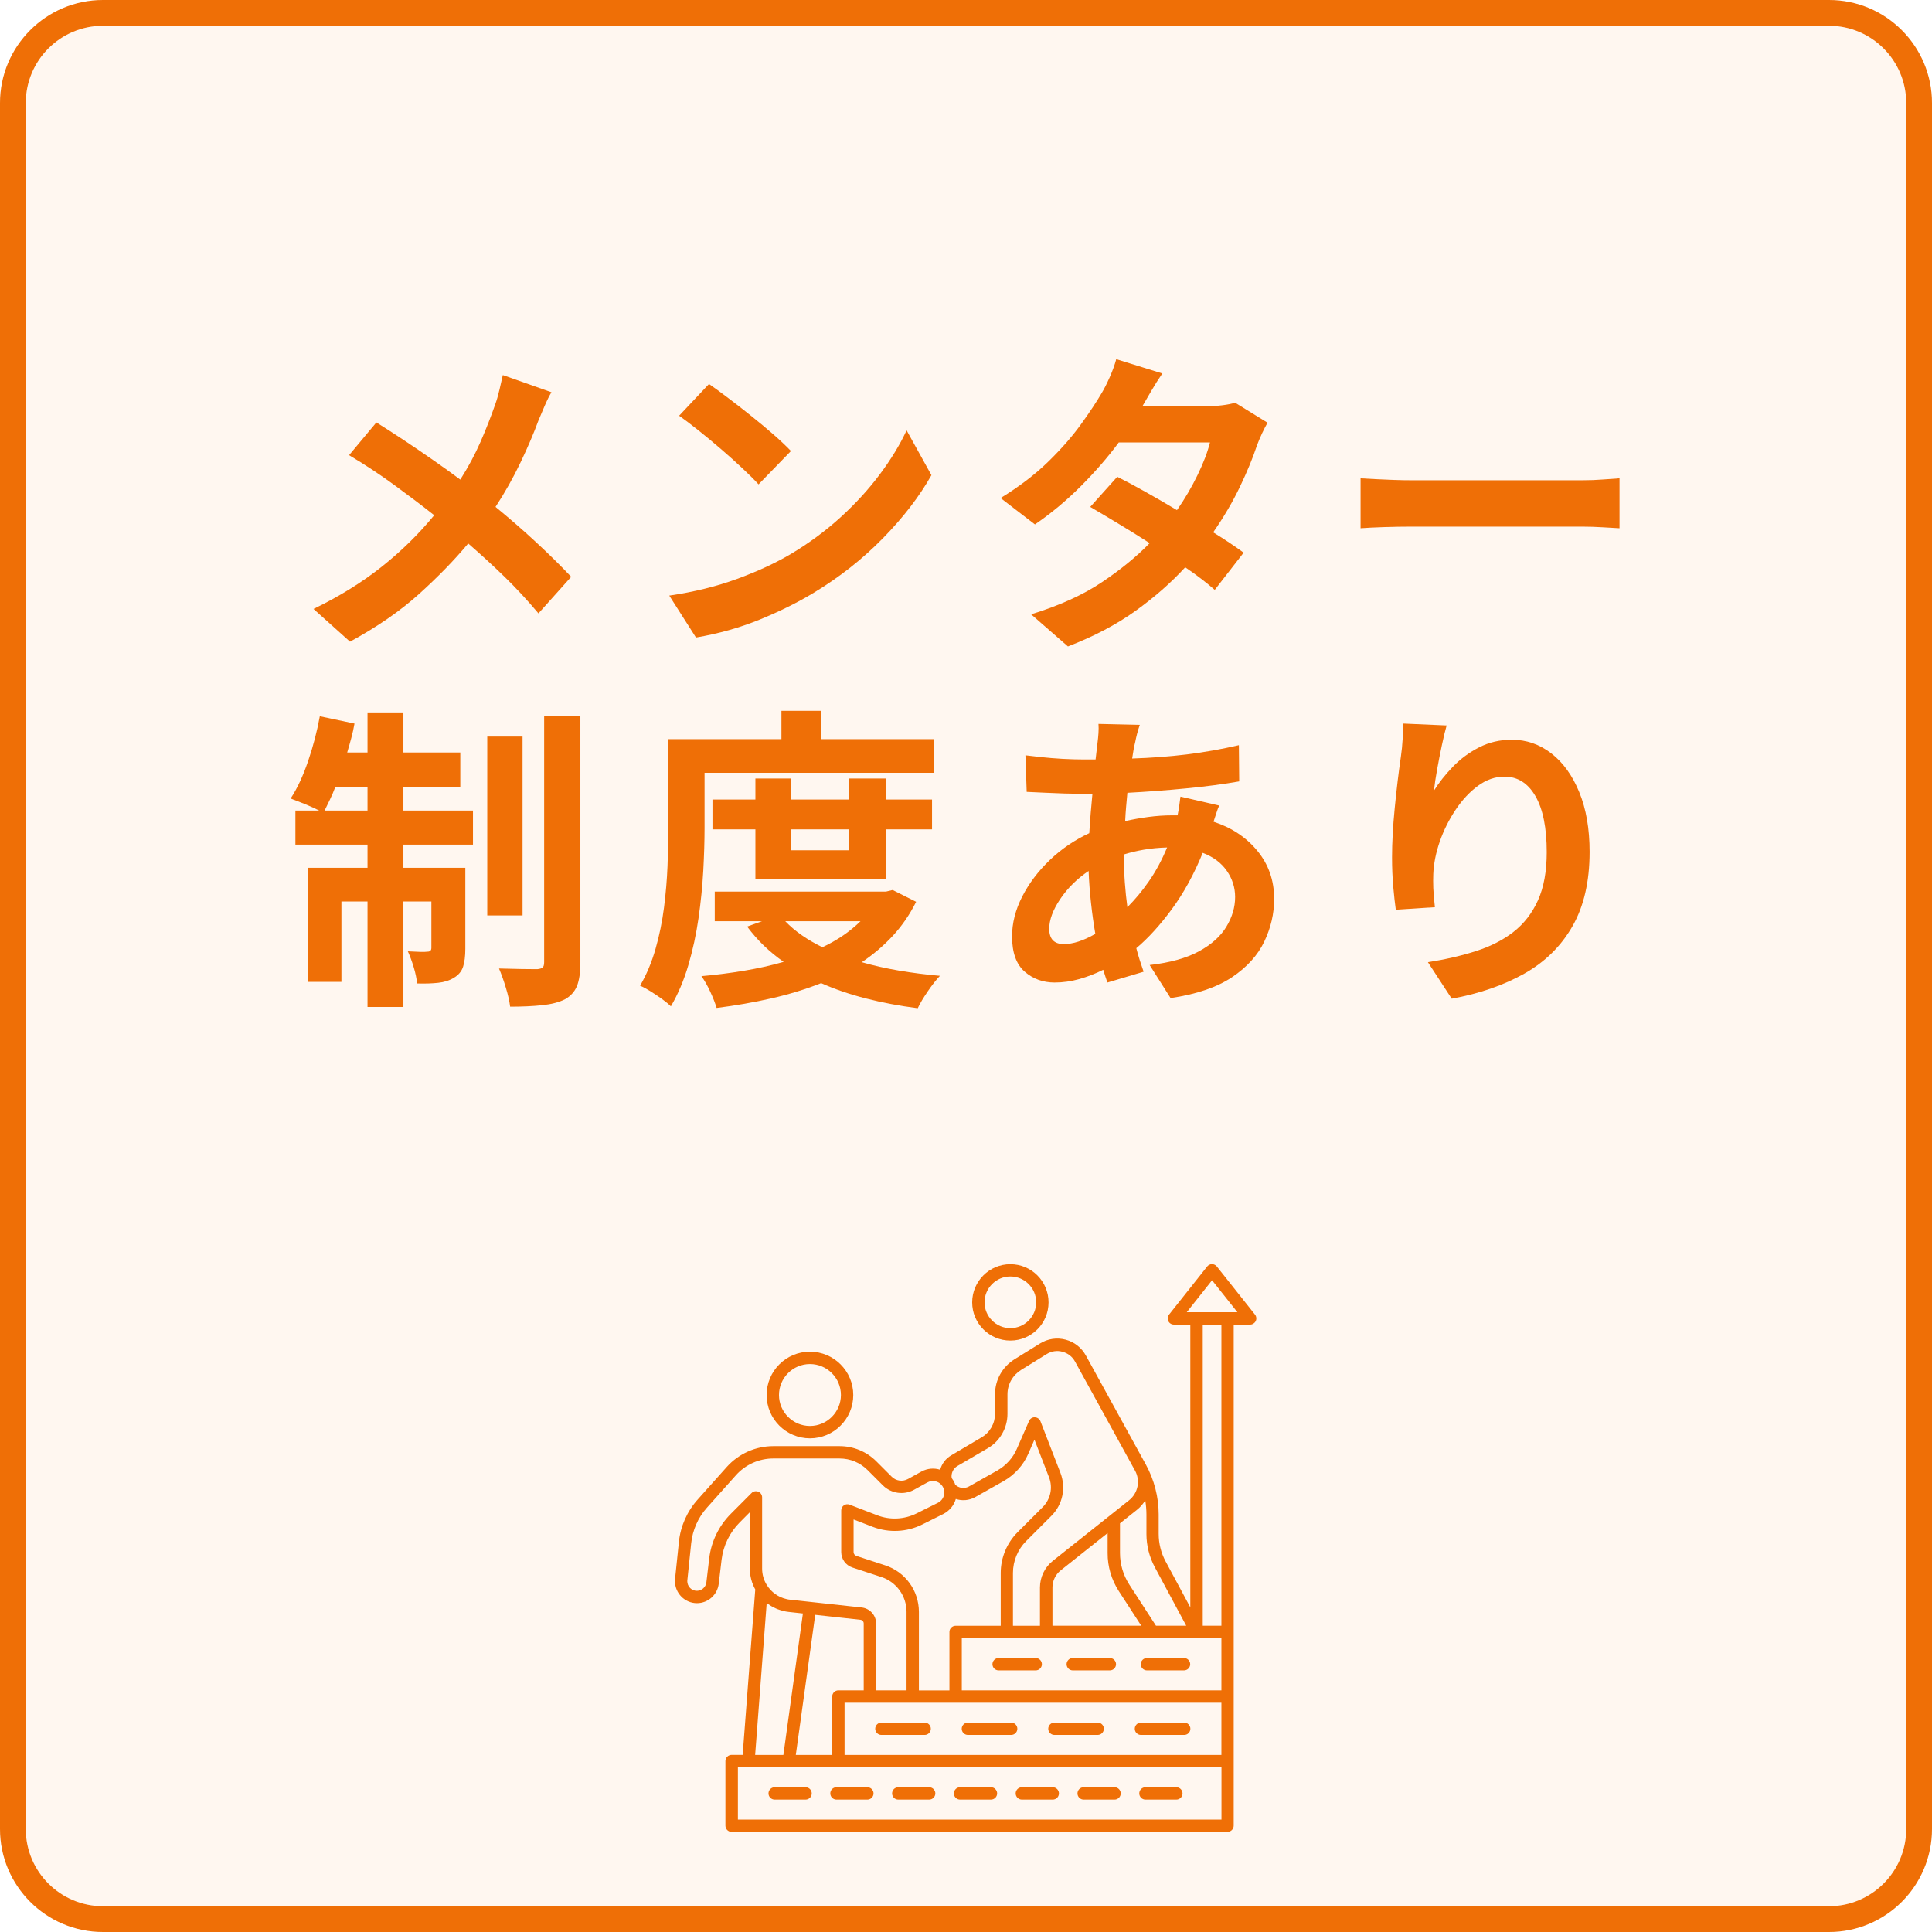 <svg xmlns="http://www.w3.org/2000/svg" xmlns:xlink="http://www.w3.org/1999/xlink" width="600" zoomAndPan="magnify" viewBox="0 0 450 450" height="600" preserveAspectRatio="xMidYMid meet" version="1.0"><defs><g/><clipPath id="39c0efd162"><path d="M 140.074 217.102 L 294.574 217.102 L 294.574 371.602 L 140.074 371.602 Z M 140.074 217.102 " clip-rule="nonzero"/></clipPath><clipPath id="e76bcd3e2a"><path d="M 24 0 L 426 0 C 439.254 0 450 10.746 450 24 L 450 426 C 450 439.254 439.254 450 426 450 L 24 450 C 10.746 450 0 439.254 0 426 L 0 24 C 0 10.746 10.746 0 24 0 Z M 24 0 " clip-rule="nonzero"/></clipPath><clipPath id="f31865d588"><path d="M 226 294.355 L 245 294.355 L 245 313 L 226 313 Z M 226 294.355 " clip-rule="nonzero"/></clipPath><clipPath id="5a8d98ec46"><path d="M 157.277 294.355 L 293 294.355 L 293 427 L 157.277 427 Z M 157.277 294.355 " clip-rule="nonzero"/></clipPath></defs><rect x="-45" width="540" fill="#ffffff" y="-45" height="540" fill-opacity="1"/><rect x="-45" width="540" fill="#ffffff" y="-45" height="540" fill-opacity="1"/><g clip-path="url(#39c0efd162)"><path fill="#36578c" d="M 272.047 239.742 C 257.445 225.141 238.031 217.102 217.383 217.102 C 196.734 217.102 177.32 225.141 162.719 239.742 C 148.117 254.344 140.074 273.758 140.074 294.41 C 140.074 315.059 148.117 334.473 162.719 349.074 C 177.32 363.676 196.734 371.719 217.383 371.719 C 238.031 371.719 257.445 363.676 272.047 349.074 C 286.648 334.473 294.691 315.059 294.691 294.41 C 294.691 273.758 286.648 254.344 272.047 239.742 Z M 148.625 294.41 C 148.625 285.801 150.219 277.555 153.125 269.953 L 180.93 269.953 C 179.684 277.734 179.031 285.969 179.031 294.41 C 179.031 302.566 179.641 310.531 180.805 318.082 L 152.824 318.082 C 150.109 310.699 148.625 302.723 148.625 294.41 Z M 187.582 294.41 C 187.582 285.914 188.273 277.668 189.59 269.953 L 213.105 269.953 L 213.105 318.082 L 189.457 318.082 C 188.227 310.594 187.582 302.613 187.582 294.41 Z M 237.602 244.574 C 239.945 249.602 241.891 255.27 243.402 261.402 L 221.656 261.402 L 221.656 226.445 C 227.453 228.57 233.098 234.914 237.602 244.574 Z M 213.105 226.445 L 213.105 261.402 L 191.363 261.402 C 192.875 255.27 194.816 249.602 197.164 244.574 C 201.668 234.914 207.312 228.57 213.105 226.445 Z M 213.105 326.633 L 213.105 362.375 C 207.312 360.25 201.668 353.902 197.164 344.242 C 194.719 339.004 192.711 333.066 191.176 326.633 Z M 221.656 362.375 L 221.656 326.633 L 243.59 326.633 C 242.055 333.066 240.047 339.004 237.602 344.242 C 233.098 353.902 227.453 360.25 221.656 362.375 Z M 221.656 318.082 L 221.656 269.953 L 245.176 269.953 C 246.492 277.668 247.18 285.914 247.18 294.41 C 247.18 302.613 246.539 310.594 245.309 318.082 Z M 253.836 269.953 L 281.641 269.953 C 284.547 277.555 286.141 285.801 286.141 294.41 C 286.141 302.723 284.656 310.699 281.941 318.082 L 253.961 318.082 C 255.125 310.531 255.73 302.566 255.73 294.41 C 255.73 285.969 255.082 277.734 253.836 269.953 Z M 277.684 261.402 L 252.18 261.402 C 250.477 253.934 248.184 247.031 245.352 240.961 C 243.152 236.25 240.699 232.191 238.035 228.824 C 255.051 234.191 269.227 246.012 277.684 261.402 Z M 196.727 228.824 C 194.066 232.191 191.609 236.25 189.414 240.961 C 186.582 247.031 184.289 253.934 182.586 261.402 L 157.082 261.402 C 165.539 246.012 179.715 234.191 196.727 228.824 Z M 156.66 326.633 L 182.406 326.633 C 184.129 334.402 186.48 341.574 189.414 347.859 C 191.609 352.566 194.066 356.625 196.727 359.996 C 179.426 354.535 165.062 342.402 156.66 326.633 Z M 238.035 359.996 C 240.699 356.625 243.152 352.566 245.352 347.859 C 248.285 341.574 250.637 334.402 252.359 326.633 L 278.105 326.633 C 269.703 342.402 255.34 354.535 238.035 359.996 Z M 238.035 359.996 " fill-opacity="1" fill-rule="nonzero"/></g><g clip-path="url(#e76bcd3e2a)"><rect x="-45" width="540" fill="#fff7f0" y="-45" height="540" fill-opacity="1"/><path stroke-linecap="butt" transform="matrix(0.75, 0, 0, 0.75, 0, 0)" fill="none" stroke-linejoin="miter" d="M 32 -0 L 568 -0 C 585.672 -0 600 14.328 600 32 L 600 568 C 600 585.672 585.672 600 568 600 L 32 600 C 14.328 600 -0 585.672 -0 568 L -0 32 C -0 14.328 14.328 -0 32 -0 Z M 32 -0 " stroke="#ef6f06" stroke-width="16" stroke-opacity="1" stroke-miterlimit="4"/></g><g clip-path="url(#f31865d588)"><path fill="#ef6f06" d="M 235.332 312.246 C 240.242 312.246 244.227 308.258 244.227 303.352 C 244.227 298.441 240.242 294.453 235.332 294.453 C 230.426 294.453 226.438 298.441 226.438 303.352 C 226.438 308.258 230.426 312.246 235.332 312.246 Z M 235.332 297.32 C 238.656 297.32 241.348 300.027 241.348 303.336 C 241.348 306.648 238.645 309.352 235.332 309.352 C 232.023 309.352 229.316 306.648 229.316 303.336 C 229.316 300.027 232.008 297.32 235.332 297.32 Z M 235.332 297.32 " fill-opacity="1" fill-rule="nonzero"/></g><g clip-path="url(#5a8d98ec46)"><path fill="#ef6f06" d="M 162.328 373.406 C 164.918 373.406 167.105 371.461 167.41 368.871 L 168.07 363.301 C 168.461 360.031 169.957 356.938 172.289 354.605 L 174.648 352.23 L 174.648 365.344 C 174.648 367.07 175.094 368.742 175.914 370.211 L 172.98 408.742 L 170.402 408.742 C 169.609 408.742 168.965 409.391 168.965 410.18 L 168.965 425.238 C 168.965 426.027 169.609 426.676 170.402 426.676 L 285.914 426.676 C 286.703 426.676 287.352 426.027 287.352 425.238 L 287.352 308.52 L 291.18 308.52 C 291.727 308.52 292.23 308.199 292.477 307.711 C 292.723 307.207 292.648 306.617 292.305 306.188 L 283.422 294.988 C 283.148 294.641 282.73 294.441 282.301 294.441 C 281.867 294.441 281.449 294.641 281.176 294.988 L 272.297 306.188 C 271.949 306.617 271.895 307.207 272.125 307.711 C 272.367 308.215 272.871 308.52 273.418 308.52 L 277.246 308.52 L 277.246 374.383 L 271.488 363.676 C 270.438 361.719 269.879 359.516 269.879 357.285 L 269.879 352.75 C 269.879 348.691 268.84 344.676 266.883 341.105 L 252.922 315.73 C 251.898 313.887 250.23 312.562 248.188 312.031 C 246.156 311.496 244.043 311.812 242.242 312.922 L 236.297 316.605 C 233.461 318.379 231.762 321.414 231.762 324.738 L 231.762 329.301 C 231.762 331.562 230.555 333.68 228.609 334.801 L 221.559 338.977 C 220.277 339.711 219.371 340.934 218.98 342.328 C 217.57 341.883 216.004 341.996 214.605 342.762 L 211.512 344.473 C 210.246 345.18 208.703 344.961 207.684 343.941 L 204.129 340.387 C 201.84 338.098 198.789 336.832 195.547 336.832 L 180.117 336.832 C 175.988 336.832 172.043 338.602 169.281 341.68 L 162.516 349.254 C 160.055 351.988 158.484 355.512 158.125 359.184 L 157.234 367.762 C 157.219 367.934 157.219 368.094 157.219 368.281 C 157.219 371.102 159.508 373.406 162.328 373.406 Z M 178.578 373.375 C 178.648 373.434 178.738 373.477 178.809 373.535 C 179.066 373.723 179.328 373.895 179.602 374.066 C 179.73 374.141 179.859 374.211 179.988 374.281 C 180.234 374.414 180.492 374.543 180.75 374.656 C 180.895 374.715 181.039 374.785 181.184 374.828 C 181.457 374.93 181.746 375.031 182.031 375.102 C 182.164 375.145 182.293 375.191 182.422 375.219 C 182.84 375.32 183.27 375.406 183.719 375.449 L 187.012 375.809 L 182.465 408.758 L 175.887 408.758 Z M 200.414 377.277 C 200.844 377.32 201.176 377.695 201.176 378.125 L 201.176 393.715 L 195.273 393.715 C 194.484 393.715 193.836 394.363 193.836 395.152 L 193.836 408.758 L 185.359 408.758 L 189.879 376.125 Z M 222.625 349.137 C 224.09 349.625 225.746 349.496 227.145 348.707 L 233.809 344.949 C 236.328 343.508 238.355 341.262 239.492 338.645 L 240.945 335.32 L 244.344 344.113 C 245.266 346.504 244.688 349.207 242.875 351.023 L 237.004 356.895 C 234.512 359.387 233.086 362.84 233.086 366.367 L 233.086 378.672 L 222.582 378.672 C 221.789 378.672 221.141 379.32 221.141 380.113 L 221.141 393.73 L 214.031 393.73 L 214.031 375.449 C 214.031 370.484 210.863 366.121 206.172 364.598 L 199.449 362.395 C 199.074 362.266 198.816 361.902 198.816 361.5 L 198.816 353.914 L 203.309 355.645 C 207.035 357.066 211.238 356.867 214.809 355.082 L 219.773 352.605 C 221.184 351.855 222.207 350.621 222.625 349.137 Z M 260.609 370.625 L 265.82 378.66 L 245.137 378.66 L 245.137 369.734 C 245.137 368.207 245.855 366.727 247.051 365.777 L 257.988 357.082 L 257.988 361.73 C 257.973 364.898 258.883 367.965 260.609 370.625 Z M 278.703 381.539 L 284.488 381.539 L 284.488 393.715 L 224.02 393.715 L 224.02 381.539 Z M 284.488 396.594 L 284.488 408.758 L 196.715 408.758 L 196.715 396.594 Z M 284.488 423.812 L 171.871 423.812 L 171.871 411.633 L 284.504 411.633 L 284.504 423.812 Z M 282.312 298.199 L 288.215 305.641 L 276.414 305.641 Z M 284.488 308.52 L 284.488 378.66 L 280.141 378.66 L 280.141 308.52 Z M 276.297 378.66 L 269.246 378.66 L 263.027 369.059 C 261.617 366.871 260.867 364.336 260.867 361.73 L 260.867 354.809 L 264.797 351.684 C 265.602 351.051 266.25 350.289 266.754 349.453 C 266.926 350.547 267.027 351.656 267.027 352.766 L 267.027 357.297 C 267.027 359.988 267.703 362.668 268.984 365.043 Z M 222.996 341.465 L 230.078 337.32 C 232.902 335.68 234.656 332.613 234.656 329.332 L 234.656 324.77 C 234.656 322.449 235.852 320.32 237.836 319.082 L 243.781 315.398 C 244.906 314.707 246.215 314.504 247.469 314.852 C 248.734 315.184 249.785 316.004 250.402 317.152 L 264.367 342.531 C 265.66 344.863 265.07 347.785 262.969 349.453 L 245.234 363.547 C 243.352 365.027 242.227 367.344 242.227 369.75 L 242.227 378.672 L 235.938 378.672 L 235.938 366.367 C 235.938 363.602 237.059 360.883 239.02 358.938 L 244.891 353.066 C 247.512 350.461 248.332 346.547 247.008 343.09 L 242.344 331.043 C 242.125 330.496 241.609 330.137 241.031 330.121 C 240.414 330.078 239.91 330.453 239.68 330.988 L 236.816 337.52 C 235.922 339.578 234.324 341.336 232.352 342.473 L 225.688 346.23 C 224.637 346.82 223.328 346.633 222.48 345.797 C 222.449 345.695 222.422 345.598 222.379 345.48 C 222.207 345.062 221.961 344.676 221.688 344.301 C 221.66 344.156 221.629 344.012 221.629 343.84 C 221.645 342.848 222.164 341.941 222.996 341.465 Z M 160.098 368.051 L 160.988 359.473 C 161.305 356.406 162.602 353.453 164.66 351.168 L 171.426 343.594 C 173.641 341.121 176.809 339.711 180.117 339.711 L 195.547 339.711 C 198.023 339.711 200.34 340.672 202.082 342.414 L 205.641 345.969 C 207.555 347.883 210.547 348.301 212.906 346.992 L 215.988 345.293 C 217.098 344.688 218.449 344.918 219.27 345.84 C 219.473 346.07 219.629 346.332 219.73 346.559 C 219.789 346.703 219.832 346.848 219.875 346.992 C 219.934 347.18 219.945 347.395 219.945 347.625 C 219.945 348.633 219.371 349.57 218.477 350.016 L 213.512 352.492 C 210.66 353.914 207.309 354.09 204.328 352.938 L 197.879 350.461 C 197.434 350.289 196.945 350.348 196.555 350.621 C 196.168 350.895 195.938 351.324 195.938 351.801 L 195.938 361.488 C 195.938 363.141 196.988 364.598 198.559 365.113 L 205.277 367.316 C 208.789 368.453 211.152 371.723 211.152 375.434 L 211.152 393.715 L 204.055 393.715 L 204.055 378.125 C 204.055 376.227 202.617 374.629 200.715 374.414 L 184.02 372.598 C 183.73 372.57 183.457 372.527 183.184 372.453 C 181.285 372.023 179.645 370.855 178.594 369.16 C 177.887 368.035 177.512 366.711 177.512 365.359 L 177.512 348.762 C 177.512 348.188 177.168 347.656 176.621 347.438 C 176.09 347.223 175.469 347.336 175.051 347.754 L 170.23 352.59 C 167.453 355.371 165.652 359.055 165.191 362.969 L 164.531 368.539 C 164.402 369.676 163.438 370.527 162.312 370.527 C 161.074 370.527 160.082 369.52 160.082 368.281 C 160.098 368.195 160.098 368.121 160.098 368.051 Z M 160.098 368.051 " fill-opacity="1" fill-rule="nonzero"/></g><path fill="#ef6f06" d="M 188.652 335.016 C 194.211 335.016 198.742 330.496 198.742 324.926 C 198.742 319.355 194.223 314.836 188.652 314.836 C 183.082 314.836 178.562 319.355 178.562 324.926 C 178.562 330.496 183.082 335.016 188.652 335.016 Z M 188.652 317.715 C 192.625 317.715 195.867 320.953 195.867 324.926 C 195.867 328.898 192.625 332.137 188.652 332.137 C 184.68 332.137 181.441 328.898 181.441 324.926 C 181.441 320.953 184.68 317.715 188.652 317.715 Z M 188.652 317.715 " fill-opacity="1" fill-rule="nonzero"/><path fill="#ef6f06" d="M 232.598 389.066 L 241.234 389.066 C 242.027 389.066 242.676 388.418 242.676 387.625 C 242.676 386.836 242.027 386.188 241.234 386.188 L 232.598 386.188 C 231.805 386.188 231.16 386.836 231.16 387.625 C 231.16 388.418 231.805 389.066 232.598 389.066 Z M 232.598 389.066 " fill-opacity="1" fill-rule="nonzero"/><path fill="#ef6f06" d="M 267.145 389.066 L 275.781 389.066 C 276.57 389.066 277.219 388.418 277.219 387.625 C 277.219 386.836 276.57 386.188 275.781 386.188 L 267.145 386.188 C 266.352 386.188 265.703 386.836 265.703 387.625 C 265.703 388.418 266.352 389.066 267.145 389.066 Z M 267.145 389.066 " fill-opacity="1" fill-rule="nonzero"/><path fill="#ef6f06" d="M 249.871 389.066 L 258.508 389.066 C 259.297 389.066 259.945 388.418 259.945 387.625 C 259.945 386.836 259.297 386.188 258.508 386.188 L 249.871 386.188 C 249.078 386.188 248.43 386.836 248.43 387.625 C 248.43 388.418 249.078 389.066 249.871 389.066 Z M 249.871 389.066 " fill-opacity="1" fill-rule="nonzero"/><path fill="#ef6f06" d="M 205.293 404.105 L 215.367 404.105 C 216.16 404.105 216.809 403.457 216.809 402.668 C 216.809 401.875 216.16 401.227 215.367 401.227 L 205.293 401.227 C 204.5 401.227 203.855 401.875 203.855 402.668 C 203.855 403.457 204.5 404.105 205.293 404.105 Z M 205.293 404.105 " fill-opacity="1" fill-rule="nonzero"/><path fill="#ef6f06" d="M 225.445 404.105 L 235.52 404.105 C 236.312 404.105 236.961 403.457 236.961 402.668 C 236.961 401.875 236.312 401.227 235.52 401.227 L 225.445 401.227 C 224.652 401.227 224.004 401.875 224.004 402.668 C 224.004 403.457 224.652 404.105 225.445 404.105 Z M 225.445 404.105 " fill-opacity="1" fill-rule="nonzero"/><path fill="#ef6f06" d="M 245.598 404.105 L 255.672 404.105 C 256.465 404.105 257.109 403.457 257.109 402.668 C 257.109 401.875 256.465 401.227 255.672 401.227 L 245.598 401.227 C 244.805 401.227 244.156 401.875 244.156 402.668 C 244.156 403.457 244.805 404.105 245.598 404.105 Z M 245.598 404.105 " fill-opacity="1" fill-rule="nonzero"/><path fill="#ef6f06" d="M 265.746 404.105 L 275.824 404.105 C 276.613 404.105 277.262 403.457 277.262 402.668 C 277.262 401.875 276.613 401.227 275.824 401.227 L 265.746 401.227 C 264.957 401.227 264.309 401.875 264.309 402.668 C 264.309 403.457 264.957 404.105 265.746 404.105 Z M 265.746 404.105 " fill-opacity="1" fill-rule="nonzero"/><path fill="#ef6f06" d="M 238.012 419.164 L 245.207 419.164 C 246 419.164 246.648 418.516 246.648 417.723 C 246.648 416.93 246 416.285 245.207 416.285 L 238.012 416.285 C 237.219 416.285 236.57 416.93 236.57 417.723 C 236.57 418.516 237.219 419.164 238.012 419.164 Z M 238.012 419.164 " fill-opacity="1" fill-rule="nonzero"/><path fill="#ef6f06" d="M 187.633 416.285 L 180.434 416.285 C 179.645 416.285 178.996 416.93 178.996 417.723 C 178.996 418.516 179.645 419.164 180.434 419.164 L 187.633 419.164 C 188.422 419.164 189.07 418.516 189.07 417.723 C 189.07 416.93 188.438 416.285 187.633 416.285 Z M 187.633 416.285 " fill-opacity="1" fill-rule="nonzero"/><path fill="#ef6f06" d="M 266.797 419.164 L 273.996 419.164 C 274.785 419.164 275.434 418.516 275.434 417.723 C 275.434 416.93 274.785 416.285 273.996 416.285 L 266.797 416.285 C 266.008 416.285 265.359 416.93 265.359 417.723 C 265.359 418.516 266.008 419.164 266.797 419.164 Z M 266.797 419.164 " fill-opacity="1" fill-rule="nonzero"/><path fill="#ef6f06" d="M 252.402 419.164 L 259.602 419.164 C 260.391 419.164 261.039 418.516 261.039 417.723 C 261.039 416.93 260.391 416.285 259.602 416.285 L 252.402 416.285 C 251.613 416.285 250.965 416.93 250.965 417.723 C 250.965 418.516 251.613 419.164 252.402 419.164 Z M 252.402 419.164 " fill-opacity="1" fill-rule="nonzero"/><path fill="#ef6f06" d="M 193.391 417.723 C 193.391 418.516 194.039 419.164 194.828 419.164 L 202.027 419.164 C 202.816 419.164 203.465 418.516 203.465 417.723 C 203.465 416.93 202.816 416.285 202.027 416.285 L 194.828 416.285 C 194.039 416.285 193.391 416.918 193.391 417.723 Z M 193.391 417.723 " fill-opacity="1" fill-rule="nonzero"/><path fill="#ef6f06" d="M 223.617 419.164 L 230.812 419.164 C 231.605 419.164 232.254 418.516 232.254 417.723 C 232.254 416.93 231.605 416.285 230.812 416.285 L 223.617 416.285 C 222.824 416.285 222.176 416.93 222.176 417.723 C 222.176 418.516 222.824 419.164 223.617 419.164 Z M 223.617 419.164 " fill-opacity="1" fill-rule="nonzero"/><path fill="#ef6f06" d="M 209.223 419.164 L 216.418 419.164 C 217.211 419.164 217.859 418.516 217.859 417.723 C 217.859 416.93 217.211 416.285 216.418 416.285 L 209.223 416.285 C 208.43 416.285 207.785 416.93 207.785 417.723 C 207.785 418.516 208.43 419.164 209.223 419.164 Z M 209.223 419.164 " fill-opacity="1" fill-rule="nonzero"/><g fill="#ef6f06" fill-opacity="1"><g transform="translate(65.915, 145.676)"><g><path d="M 51.203 -58.312 L 62.531 -54.312 C 62.039 -53.52 61.5 -52.43 60.906 -51.047 C 60.312 -49.672 59.844 -48.566 59.5 -47.734 C 58.414 -44.773 57.031 -41.531 55.344 -38 C 53.664 -34.469 51.719 -31.004 49.5 -27.609 C 52.758 -24.941 55.895 -22.211 58.906 -19.422 C 61.914 -16.641 64.656 -13.941 67.125 -11.328 L 59.5 -2.812 C 56.926 -5.875 54.297 -8.711 51.609 -11.328 C 48.922 -13.941 46.098 -16.531 43.141 -19.094 C 39.891 -15.195 36.055 -11.258 31.641 -7.281 C 27.223 -3.312 21.879 0.375 15.609 3.781 L 7.109 -3.844 C 13.117 -6.758 18.406 -10.031 22.969 -13.656 C 27.539 -17.281 31.625 -21.285 35.219 -25.672 C 32.602 -27.742 29.594 -30.023 26.188 -32.516 C 22.789 -35.016 19.191 -37.395 15.391 -39.656 L 21.75 -47.281 C 23.727 -46.051 25.852 -44.68 28.125 -43.172 C 30.395 -41.672 32.66 -40.129 34.922 -38.547 C 37.191 -36.973 39.316 -35.445 41.297 -33.969 C 43.172 -36.926 44.75 -39.875 46.031 -42.812 C 47.312 -45.75 48.445 -48.645 49.438 -51.5 C 49.781 -52.438 50.109 -53.57 50.422 -54.906 C 50.742 -56.238 51.004 -57.375 51.203 -58.312 Z M 51.203 -58.312 "/></g></g></g><g fill="#ef6f06" fill-opacity="1"><g transform="translate(147.307, 145.676)"><g><path d="M 17.828 -56.234 C 19.117 -55.348 20.625 -54.25 22.344 -52.938 C 24.07 -51.633 25.859 -50.242 27.703 -48.766 C 29.555 -47.285 31.285 -45.844 32.891 -44.438 C 34.492 -43.031 35.836 -41.758 36.922 -40.625 L 29.375 -32.859 C 28.438 -33.891 27.203 -35.117 25.672 -36.547 C 24.148 -37.984 22.5 -39.469 20.719 -41 C 18.945 -42.531 17.195 -43.984 15.469 -45.359 C 13.738 -46.742 12.207 -47.906 10.875 -48.844 Z M 8.578 -6.953 C 14.348 -7.797 19.613 -9.094 24.375 -10.844 C 29.145 -12.594 33.328 -14.531 36.922 -16.656 C 41.117 -19.164 44.969 -22.008 48.469 -25.188 C 51.969 -28.375 55.023 -31.719 57.641 -35.219 C 60.254 -38.727 62.328 -42.133 63.859 -45.438 L 69.641 -35 C 66.828 -30.02 63.051 -25.113 58.312 -20.281 C 53.57 -15.445 48.219 -11.227 42.25 -7.625 C 38.5 -5.352 34.289 -3.266 29.625 -1.359 C 24.969 0.535 20.023 1.926 14.797 2.812 Z M 8.578 -6.953 "/></g></g></g><g fill="#ef6f06" fill-opacity="1"><g transform="translate(228.699, 145.676)"><g><path d="M 58.984 -51.875 L 66.531 -47.219 C 66.133 -46.52 65.711 -45.703 65.266 -44.766 C 64.828 -43.828 64.43 -42.891 64.078 -41.953 C 63.141 -39.098 61.82 -35.895 60.125 -32.344 C 58.426 -28.789 56.344 -25.238 53.875 -21.688 C 55.25 -20.844 56.539 -20.016 57.75 -19.203 C 58.957 -18.391 60.031 -17.641 60.969 -16.953 L 54.234 -8.281 C 53.348 -9.07 52.328 -9.91 51.172 -10.797 C 50.016 -11.691 48.742 -12.609 47.359 -13.547 C 44.055 -9.941 40.18 -6.547 35.734 -3.359 C 31.297 -0.18 26.066 2.566 20.047 4.891 L 11.469 -2.594 C 18.031 -4.613 23.504 -7.094 27.891 -10.031 C 32.285 -12.969 36.016 -16.016 39.078 -19.172 C 36.555 -20.797 34.086 -22.332 31.672 -23.781 C 29.254 -25.238 27.109 -26.516 25.234 -27.609 L 31.531 -34.625 C 33.5 -33.645 35.691 -32.473 38.109 -31.109 C 40.523 -29.754 42.969 -28.336 45.438 -26.859 C 47.258 -29.473 48.859 -32.195 50.234 -35.031 C 51.617 -37.875 52.582 -40.406 53.125 -42.625 L 31.891 -42.625 C 29.328 -39.164 26.367 -35.758 23.016 -32.406 C 19.66 -29.051 16.109 -26.094 12.359 -23.531 L 4.359 -29.672 C 8.703 -32.336 12.398 -35.16 15.453 -38.141 C 18.516 -41.129 21.055 -44.031 23.078 -46.844 C 25.109 -49.656 26.738 -52.117 27.969 -54.234 C 28.508 -55.129 29.113 -56.328 29.781 -57.828 C 30.445 -59.336 30.953 -60.734 31.297 -62.016 L 42.031 -58.688 C 41.145 -57.406 40.27 -56.02 39.406 -54.531 C 38.539 -53.051 37.883 -51.922 37.438 -51.141 L 37.375 -51.062 L 52.547 -51.062 C 53.672 -51.062 54.828 -51.133 56.016 -51.281 C 57.203 -51.426 58.191 -51.625 58.984 -51.875 Z M 58.984 -51.875 "/></g></g></g><g fill="#ef6f06" fill-opacity="1"><g transform="translate(310.091, 145.676)"><g><path d="M 6.812 -22.641 L 6.812 -34.266 C 7.695 -34.211 8.828 -34.148 10.203 -34.078 C 11.586 -34.004 13.031 -33.941 14.531 -33.891 C 16.039 -33.836 17.438 -33.812 18.719 -33.812 L 58.453 -33.812 C 60.18 -33.812 61.82 -33.875 63.375 -34 C 64.938 -34.125 66.188 -34.211 67.125 -34.266 L 67.125 -22.641 C 66.227 -22.691 64.953 -22.766 63.297 -22.859 C 61.648 -22.961 60.035 -23.016 58.453 -23.016 L 18.719 -23.016 C 16.602 -23.016 14.43 -22.977 12.203 -22.906 C 9.984 -22.832 8.188 -22.742 6.812 -22.641 Z M 6.812 -22.641 "/></g></g></g><g fill="#ef6f06" fill-opacity="1"><g transform="translate(65.915, 228.176)"><g><path d="M 9.688 -39.375 L 19.688 -39.375 L 19.688 -44.922 L 12.203 -44.922 C 11.816 -43.879 11.398 -42.898 10.953 -41.984 C 10.504 -41.078 10.082 -40.207 9.688 -39.375 Z M 28.047 -44.922 L 28.047 -39.375 L 44.25 -39.375 L 44.25 -31.453 L 28.047 -31.453 L 28.047 -26.047 L 42.469 -26.047 L 42.469 -7.172 C 42.469 -5.492 42.297 -4.113 41.953 -3.031 C 41.609 -1.945 40.895 -1.082 39.812 -0.438 C 38.781 0.195 37.562 0.586 36.156 0.734 C 34.75 0.891 33.109 0.941 31.234 0.891 C 31.129 -0.242 30.867 -1.5 30.453 -2.875 C 30.035 -4.258 29.578 -5.5 29.078 -6.594 C 30.117 -6.539 31.055 -6.5 31.891 -6.469 C 32.734 -6.445 33.328 -6.461 33.672 -6.516 C 34.266 -6.516 34.562 -6.812 34.562 -7.406 L 34.562 -18.203 L 28.047 -18.203 L 28.047 6.359 L 19.688 6.359 L 19.688 -18.203 L 13.609 -18.203 L 13.609 0.516 L 5.766 0.516 L 5.766 -26.047 L 19.688 -26.047 L 19.688 -31.453 L 2.891 -31.453 L 2.891 -39.375 L 8.438 -39.375 C 7.5 -39.863 6.363 -40.379 5.031 -40.922 C 3.695 -41.461 2.613 -41.883 1.781 -42.188 C 3.301 -44.5 4.656 -47.395 5.844 -50.875 C 7.031 -54.352 7.941 -57.844 8.578 -61.344 L 16.656 -59.641 C 16.457 -58.504 16.207 -57.379 15.906 -56.266 C 15.613 -55.16 15.297 -54.039 14.953 -52.906 L 19.688 -52.906 L 19.688 -62.234 L 28.047 -62.234 L 28.047 -52.906 L 41.297 -52.906 L 41.297 -44.922 Z M 55.797 -56.609 L 55.797 -14.953 L 47.578 -14.953 L 47.578 -56.609 Z M 60.828 -61.422 L 69.266 -61.422 L 69.266 -4 C 69.266 -1.625 68.992 0.211 68.453 1.516 C 67.91 2.828 66.973 3.852 65.641 4.594 C 64.254 5.281 62.5 5.734 60.375 5.953 C 58.258 6.18 55.77 6.297 52.906 6.297 C 52.758 5.055 52.426 3.582 51.906 1.875 C 51.395 0.176 50.863 -1.312 50.312 -2.594 C 52.188 -2.539 53.973 -2.5 55.672 -2.469 C 57.379 -2.445 58.555 -2.438 59.203 -2.438 C 59.797 -2.488 60.211 -2.613 60.453 -2.812 C 60.703 -3.008 60.828 -3.426 60.828 -4.062 Z M 60.828 -61.422 "/></g></g></g><g fill="#ef6f06" fill-opacity="1"><g transform="translate(147.307, 228.176)"><g><path d="M 16.797 -48.172 L 16.797 -35.297 C 16.797 -32.285 16.695 -28.977 16.5 -25.375 C 16.301 -21.781 15.93 -18.094 15.391 -14.312 C 14.848 -10.539 14.055 -6.891 13.016 -3.359 C 11.984 0.16 10.629 3.352 8.953 6.219 C 8.461 5.719 7.77 5.145 6.875 4.5 C 5.988 3.863 5.086 3.258 4.172 2.688 C 3.266 2.125 2.469 1.695 1.781 1.406 C 3.301 -1.207 4.504 -4.078 5.391 -7.203 C 6.285 -10.336 6.941 -13.547 7.359 -16.828 C 7.773 -20.109 8.047 -23.328 8.172 -26.484 C 8.297 -29.648 8.359 -32.586 8.359 -35.297 L 8.359 -56.016 L 34.703 -56.016 L 34.703 -62.609 L 43.875 -62.609 L 43.875 -56.016 L 70.156 -56.016 L 70.156 -48.172 Z M 50.391 -35 L 36.922 -35 L 36.922 -30.125 L 50.391 -30.125 Z M 59.125 -23.453 L 28.641 -23.453 L 28.641 -35 L 18.641 -35 L 18.641 -41.953 L 28.641 -41.953 L 28.641 -46.844 L 36.922 -46.844 L 36.922 -41.953 L 50.391 -41.953 L 50.391 -46.844 L 59.125 -46.844 L 59.125 -41.953 L 69.781 -41.953 L 69.781 -35 L 59.125 -35 Z M 53.125 -13.609 L 35.594 -13.609 C 36.727 -12.43 38.02 -11.336 39.469 -10.328 C 40.926 -9.316 42.52 -8.391 44.25 -7.547 C 47.707 -9.172 50.664 -11.191 53.125 -13.609 Z M 60.609 -20.875 L 66.078 -18.125 C 64.598 -15.164 62.785 -12.523 60.641 -10.203 C 58.492 -7.891 56.086 -5.844 53.422 -4.062 C 56.141 -3.281 59.023 -2.629 62.078 -2.109 C 65.141 -1.586 68.32 -1.18 71.625 -0.891 C 70.738 0.047 69.789 1.254 68.781 2.734 C 67.77 4.211 66.992 5.52 66.453 6.656 C 62.211 6.113 58.203 5.359 54.422 4.391 C 50.648 3.43 47.16 2.238 43.953 0.812 C 40.348 2.238 36.488 3.422 32.375 4.359 C 28.258 5.297 24.004 6.039 19.609 6.594 C 19.266 5.457 18.758 4.172 18.094 2.734 C 17.426 1.305 16.75 0.125 16.062 -0.812 C 19.457 -1.113 22.77 -1.535 26 -2.078 C 29.238 -2.617 32.312 -3.305 35.219 -4.141 C 33.594 -5.273 32.062 -6.531 30.625 -7.906 C 29.195 -9.289 27.895 -10.773 26.719 -12.359 L 30.188 -13.609 L 19.172 -13.609 L 19.172 -20.5 L 59.047 -20.5 Z M 60.609 -20.875 "/></g></g></g><g fill="#ef6f06" fill-opacity="1"><g transform="translate(228.699, 228.176)"><g><path d="M 33.078 -29.156 L 33.078 -29.016 C 33.078 -26.742 33.148 -24.609 33.297 -22.609 C 33.441 -20.609 33.641 -18.695 33.891 -16.875 C 35.672 -18.645 37.348 -20.664 38.922 -22.938 C 40.504 -25.207 41.91 -27.82 43.141 -30.781 C 41.211 -30.727 39.41 -30.555 37.734 -30.266 C 36.055 -29.973 34.504 -29.602 33.078 -29.156 Z M 19.094 -8.281 C 21.219 -8.281 23.66 -9.07 26.422 -10.656 C 26.023 -12.977 25.691 -15.367 25.422 -17.828 C 25.148 -20.297 24.961 -22.789 24.859 -25.312 C 22.148 -23.477 19.941 -21.289 18.234 -18.75 C 16.535 -16.219 15.688 -13.914 15.688 -11.844 C 15.688 -9.469 16.82 -8.281 19.094 -8.281 Z M 46.25 -42.625 L 55.281 -40.547 C 55.082 -40.148 54.867 -39.594 54.641 -38.875 C 54.422 -38.164 54.191 -37.469 53.953 -36.781 C 58.191 -35.395 61.602 -33.125 64.188 -29.969 C 66.781 -26.812 68.078 -23.086 68.078 -18.797 C 68.078 -15.391 67.312 -12.082 65.781 -8.875 C 64.25 -5.664 61.734 -2.891 58.234 -0.547 C 54.734 1.785 49.973 3.398 43.953 4.297 L 39.078 -3.406 C 43.805 -3.945 47.625 -5.004 50.531 -6.578 C 53.445 -8.16 55.582 -10.07 56.938 -12.312 C 58.301 -14.562 58.984 -16.867 58.984 -19.234 C 58.984 -21.453 58.336 -23.488 57.047 -25.344 C 55.766 -27.195 53.895 -28.594 51.438 -29.531 C 49.406 -24.539 47.008 -20.172 44.25 -16.422 C 41.488 -12.672 38.727 -9.641 35.969 -7.328 C 36.207 -6.391 36.473 -5.461 36.766 -4.547 C 37.066 -3.641 37.367 -2.738 37.672 -1.844 L 29.234 0.672 C 29.086 0.223 28.926 -0.254 28.75 -0.766 C 28.57 -1.285 28.41 -1.797 28.266 -2.297 C 26.492 -1.41 24.645 -0.691 22.719 -0.141 C 20.789 0.398 18.867 0.672 16.953 0.672 C 14.234 0.672 11.898 -0.176 9.953 -1.875 C 8.004 -3.582 7.031 -6.312 7.031 -10.062 C 7.031 -13.164 7.816 -16.258 9.391 -19.344 C 10.973 -22.426 13.117 -25.266 15.828 -27.859 C 18.547 -30.453 21.609 -32.535 25.016 -34.109 C 25.109 -35.691 25.219 -37.242 25.344 -38.766 C 25.469 -40.297 25.602 -41.805 25.75 -43.297 L 23.391 -43.297 C 22.098 -43.297 20.66 -43.316 19.078 -43.359 C 17.504 -43.41 15.953 -43.473 14.422 -43.547 C 12.898 -43.617 11.57 -43.68 10.438 -43.734 L 10.141 -52.25 C 11.023 -52.145 12.242 -52.004 13.797 -51.828 C 15.348 -51.66 17.008 -51.523 18.781 -51.422 C 20.562 -51.328 22.195 -51.281 23.688 -51.281 L 26.484 -51.281 L 26.938 -55.203 C 27.031 -55.891 27.102 -56.629 27.156 -57.422 C 27.207 -58.211 27.207 -58.926 27.156 -59.562 L 36.781 -59.344 C 36.531 -58.602 36.316 -57.898 36.141 -57.234 C 35.973 -56.566 35.836 -55.961 35.734 -55.422 C 35.586 -54.828 35.453 -54.195 35.328 -53.531 C 35.211 -52.875 35.102 -52.195 35 -51.5 C 39.438 -51.645 43.676 -51.961 47.719 -52.453 C 51.77 -52.953 55.816 -53.672 59.859 -54.609 L 59.938 -46.172 C 56.332 -45.535 52.223 -44.992 47.609 -44.547 C 43.004 -44.098 38.43 -43.754 33.891 -43.516 C 33.797 -42.43 33.695 -41.344 33.594 -40.25 C 33.5 -39.164 33.426 -38.055 33.375 -36.922 C 35.102 -37.316 36.906 -37.641 38.781 -37.891 C 40.656 -38.141 42.504 -38.266 44.328 -38.266 L 45.578 -38.266 C 45.734 -39.004 45.867 -39.789 45.984 -40.625 C 46.109 -41.469 46.195 -42.133 46.25 -42.625 Z M 46.25 -42.625 "/></g></g></g><g fill="#ef6f06" fill-opacity="1"><g transform="translate(310.091, 228.176)"><g><path d="M 16.797 -59.641 L 26.859 -59.203 C 26.516 -58.016 26.145 -56.484 25.75 -54.609 C 25.352 -52.734 24.984 -50.848 24.641 -48.953 C 24.297 -47.055 24.051 -45.414 23.906 -44.031 C 25.082 -45.906 26.547 -47.754 28.297 -49.578 C 30.055 -51.398 32.094 -52.906 34.406 -54.094 C 36.727 -55.281 39.27 -55.875 42.031 -55.875 C 45.438 -55.875 48.508 -54.812 51.25 -52.688 C 53.988 -50.562 56.156 -47.551 57.75 -43.656 C 59.352 -39.758 60.156 -35.125 60.156 -29.75 C 60.156 -22.844 58.82 -17.066 56.156 -12.422 C 53.5 -7.785 49.766 -4.113 44.953 -1.406 C 40.141 1.301 34.504 3.25 28.047 4.438 L 22.5 -4.062 C 26.594 -4.707 30.328 -5.57 33.703 -6.656 C 37.086 -7.738 40 -9.227 42.438 -11.125 C 44.883 -13.031 46.785 -15.488 48.141 -18.5 C 49.492 -21.508 50.172 -25.234 50.172 -29.672 C 50.172 -35.348 49.297 -39.703 47.547 -42.734 C 45.797 -45.766 43.391 -47.281 40.328 -47.281 C 38.16 -47.281 36.102 -46.566 34.156 -45.141 C 32.207 -43.711 30.469 -41.848 28.938 -39.547 C 27.406 -37.254 26.18 -34.801 25.266 -32.188 C 24.359 -29.57 23.852 -27.055 23.75 -24.641 C 23.707 -23.648 23.707 -22.539 23.75 -21.312 C 23.801 -20.082 23.926 -18.602 24.125 -16.875 L 15.016 -16.281 C 14.816 -17.707 14.617 -19.492 14.422 -21.641 C 14.234 -23.785 14.141 -26.066 14.141 -28.484 C 14.141 -31.891 14.348 -35.711 14.766 -39.953 C 15.18 -44.203 15.66 -48.203 16.203 -51.953 C 16.398 -53.285 16.535 -54.641 16.609 -56.016 C 16.68 -57.398 16.742 -58.609 16.797 -59.641 Z M 16.797 -59.641 "/></g></g></g></svg>